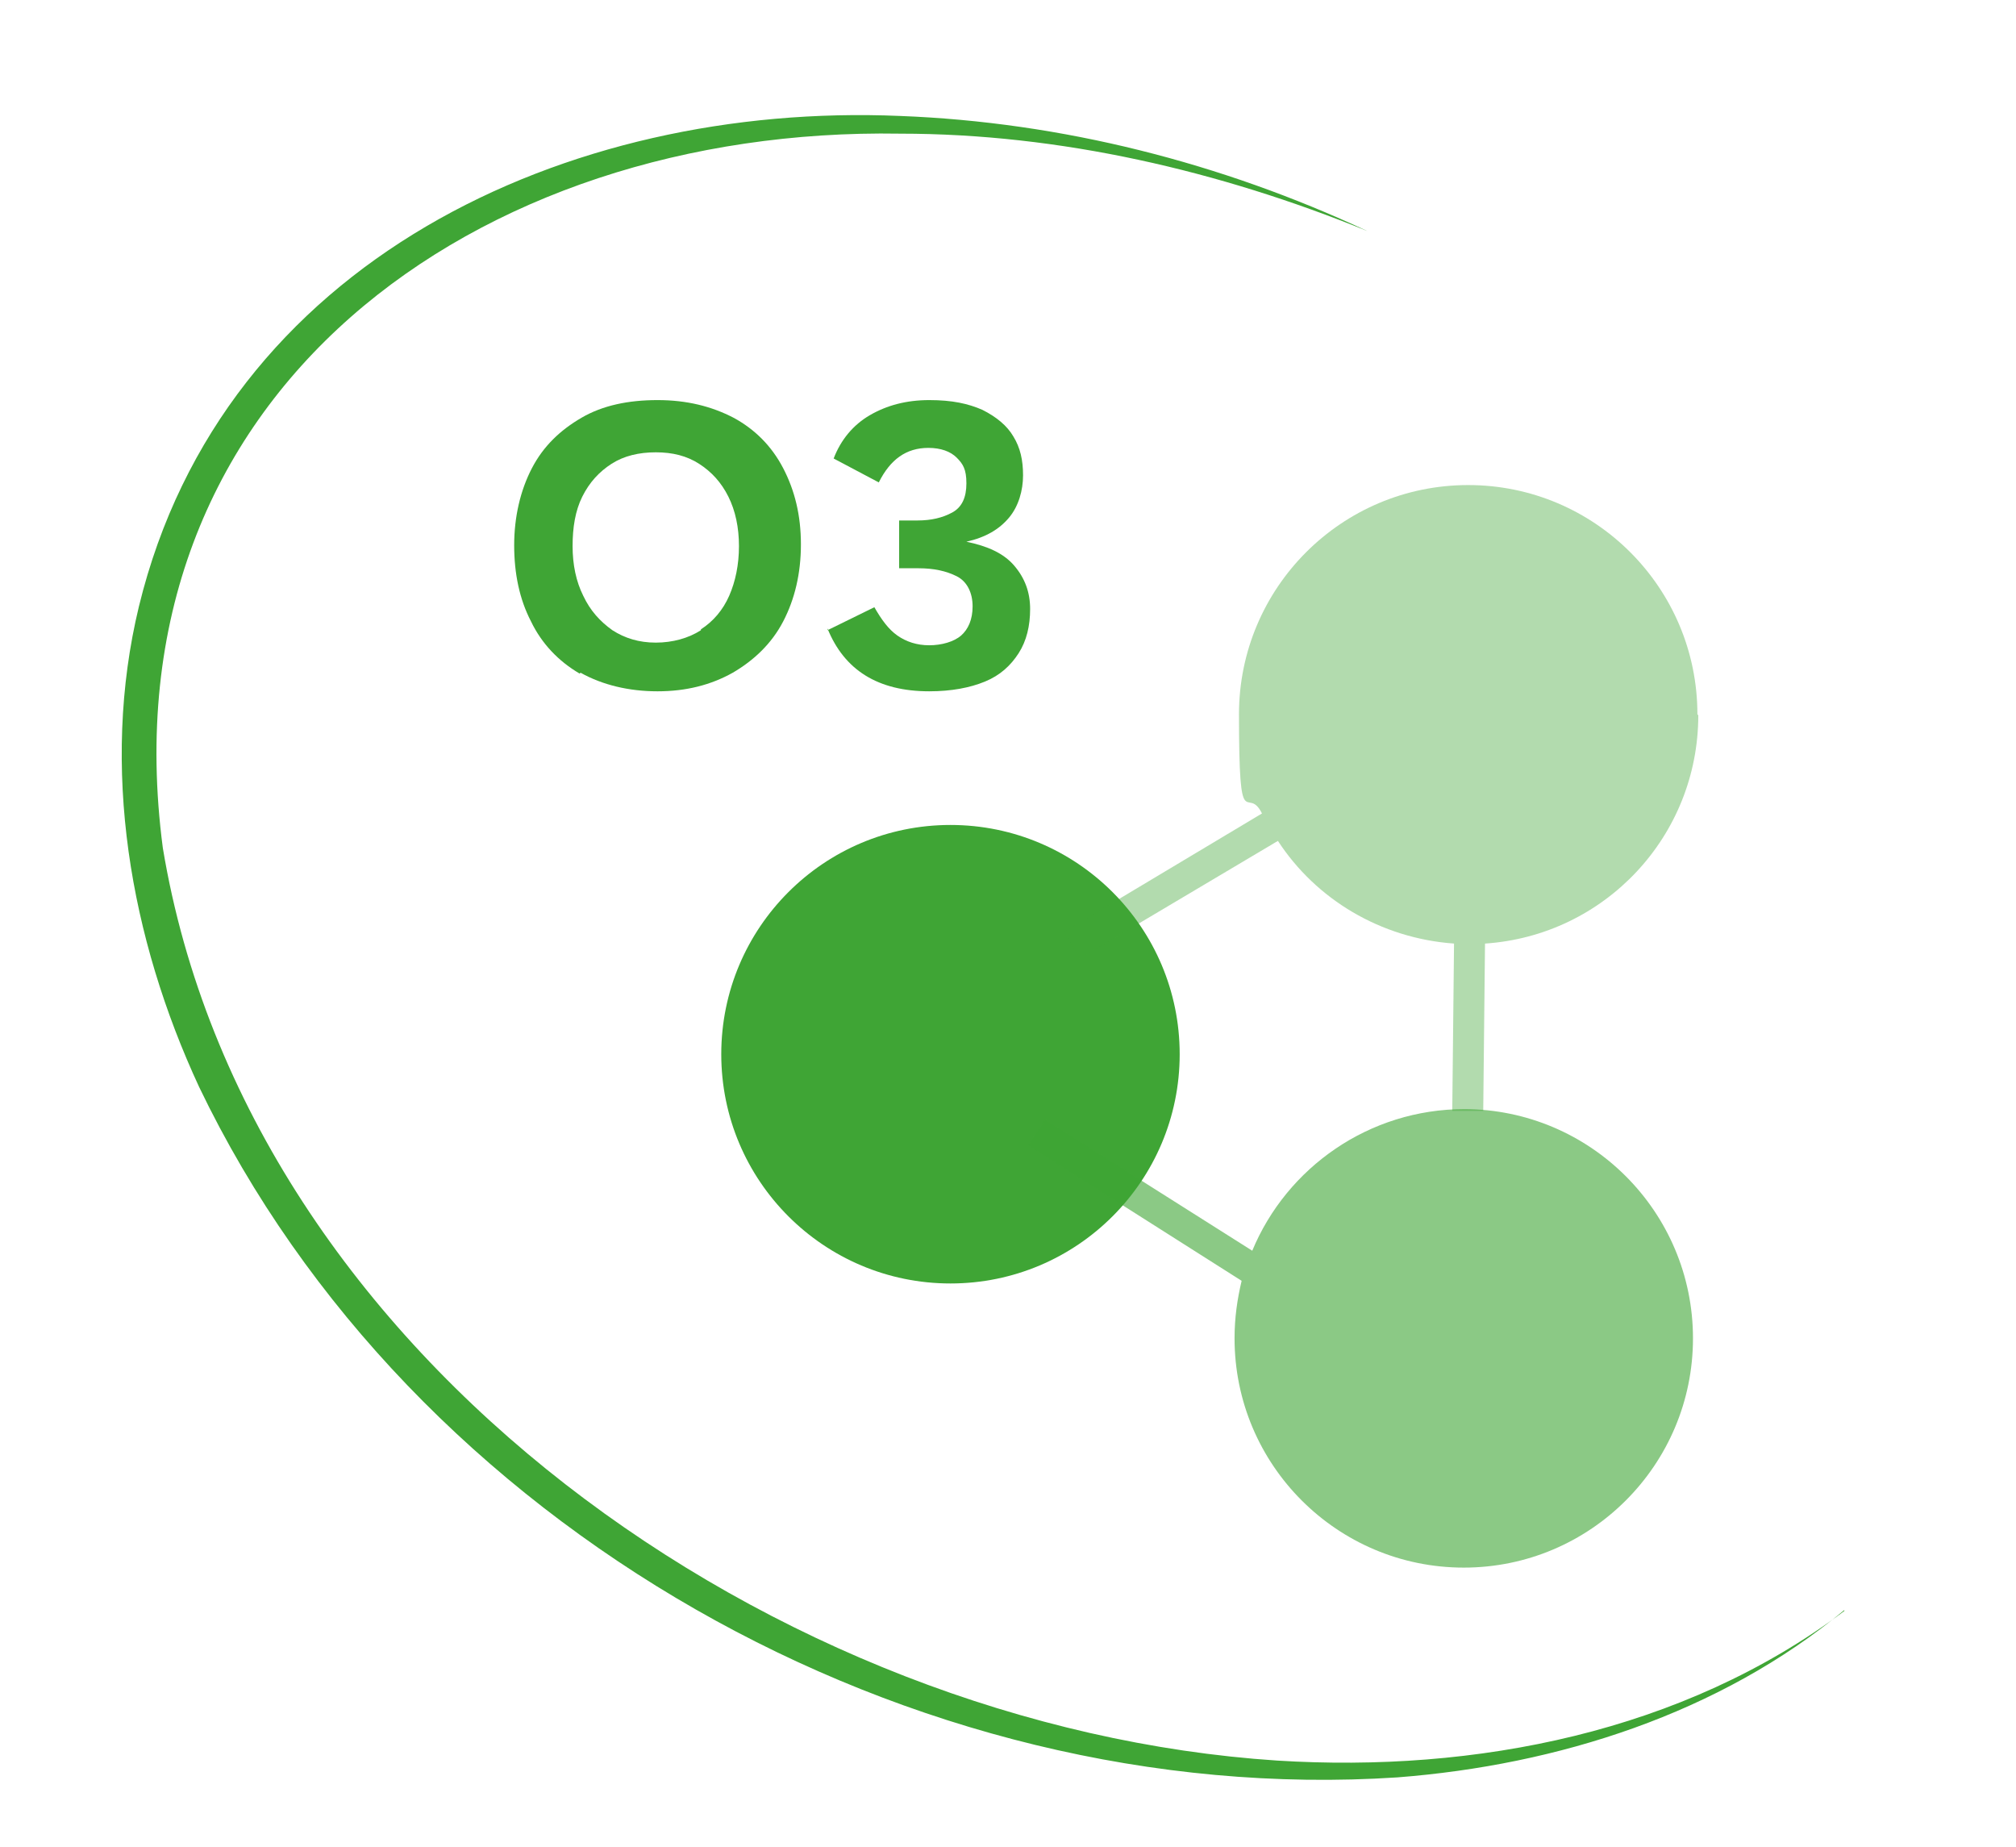 <?xml version="1.0" encoding="UTF-8"?>
<svg xmlns="http://www.w3.org/2000/svg" version="1.1" viewBox="0 0 227.8 208.7">
  <defs>
    <style>
      .cls-1 {
        opacity: .4;
      }

      .cls-1, .cls-2, .cls-3 {
        fill: #3fa535;
      }

      .cls-2 {
        opacity: .6;
      }
    </style>
  </defs>
  <!-- Generator: Adobe Illustrator 28.7.10, SVG Export Plug-In . SVG Version: 1.2.0 Build 236)  -->
  <g>
    <g id="OBJECTS">
      <g>
        <path class="cls-3" d="M65.5,76.1c-2.4-1.4-4.3-3.4-5.5-5.9-1.3-2.5-1.9-5.4-1.9-8.6s.7-6.2,2-8.7c1.3-2.5,3.2-4.3,5.6-5.7s5.3-2,8.6-2,6.1.7,8.6,2c2.4,1.3,4.3,3.2,5.6,5.7,1.3,2.5,2,5.3,2,8.6s-.7,6.2-2,8.7-3.3,4.4-5.7,5.8c-2.5,1.4-5.3,2.1-8.5,2.1s-6.2-.7-8.7-2.1ZM79.2,71.1c1.4-.9,2.5-2.2,3.2-3.8.7-1.6,1.1-3.5,1.1-5.6s-.4-4-1.2-5.6-1.9-2.8-3.3-3.7c-1.4-.9-3-1.3-4.9-1.3s-3.6.4-5,1.3c-1.4.9-2.5,2.1-3.3,3.7s-1.1,3.5-1.1,5.6.4,4,1.2,5.6c.8,1.7,1.9,2.9,3.3,3.9,1.4.9,3,1.4,4.9,1.4s3.7-.5,5.1-1.4Z"/>
        <path class="cls-3" d="M93.5,71.2l5.3-2.6c.8,1.4,1.6,2.5,2.6,3.2,1,.7,2.2,1.1,3.6,1.1s2.8-.4,3.6-1.1c.8-.7,1.3-1.8,1.3-3.3s-.6-2.8-1.8-3.4-2.6-.9-4.3-.9h-2.2v-5.4h2.1c1.5,0,2.8-.3,3.9-.9,1.1-.6,1.6-1.7,1.6-3.3s-.4-2.2-1.1-2.9c-.7-.7-1.8-1.1-3.2-1.1-2.5,0-4.3,1.3-5.6,3.9l-5.1-2.7c.8-2.1,2.2-3.8,4.1-4.9,1.9-1.1,4.1-1.7,6.7-1.7s4.4.4,6,1.1c1.6.8,2.8,1.8,3.5,3,.8,1.3,1.1,2.7,1.1,4.4s-.5,3.5-1.6,4.8c-1.1,1.3-2.6,2.2-4.8,2.7h0c2.4.5,4.2,1.3,5.4,2.7s1.8,3,1.8,4.9-.4,3.6-1.3,5c-.9,1.4-2.1,2.5-3.8,3.2-1.7.7-3.8,1.1-6.3,1.1-5.8,0-9.6-2.4-11.5-7.1Z"/>
      </g>
    </g>
    <g id="Ebene_1">
      <circle class="cls-3" cx="107.4" cy="119.1" r="25.9"/>
      <path class="cls-2" d="M165.5,125.3c-10.8,0-20.1,6.6-24,16l-23.4-14.8-1.9,2.9,24.1,15.3c-.5,2.1-.8,4.2-.8,6.5,0,14.3,11.6,25.9,25.9,25.9s25.9-11.6,25.9-25.9-11.6-25.9-25.9-25.9Z"/>
      <path class="cls-1" d="M191.8,80.7c0-14.3-11.6-25.9-25.9-25.9s-25.9,11.6-25.9,25.9.9,7.8,2.6,11.2l-22.4,13.4,1.8,3,22.4-13.3c4.3,6.6,11.6,11,19.9,11.6l-.2,18.9h3.5s.2-18.9.2-18.9c13.5-.9,24.1-12.1,24.1-25.8Z"/>
      <path class="cls-3" d="M208.4,181.9c-14.1,11.7-32.4,17.5-50.5,18.9-54.8,3.6-111.5-28.2-135.4-78-7.8-16.8-11.2-36.1-6.8-54.3C25.2,29.5,64.1,11.5,101.7,13.1c18.3.7,36.3,5.3,52.8,13-16.7-6.8-34.7-11-52.8-11-47.7-.8-90.1,29.2-83.3,80.7,9.6,57.9,69.7,99.4,125.9,103.1,22.4,1.4,45.9-3.2,64.1-16.9h0Z"/>
    </g>
  </g>
</svg>